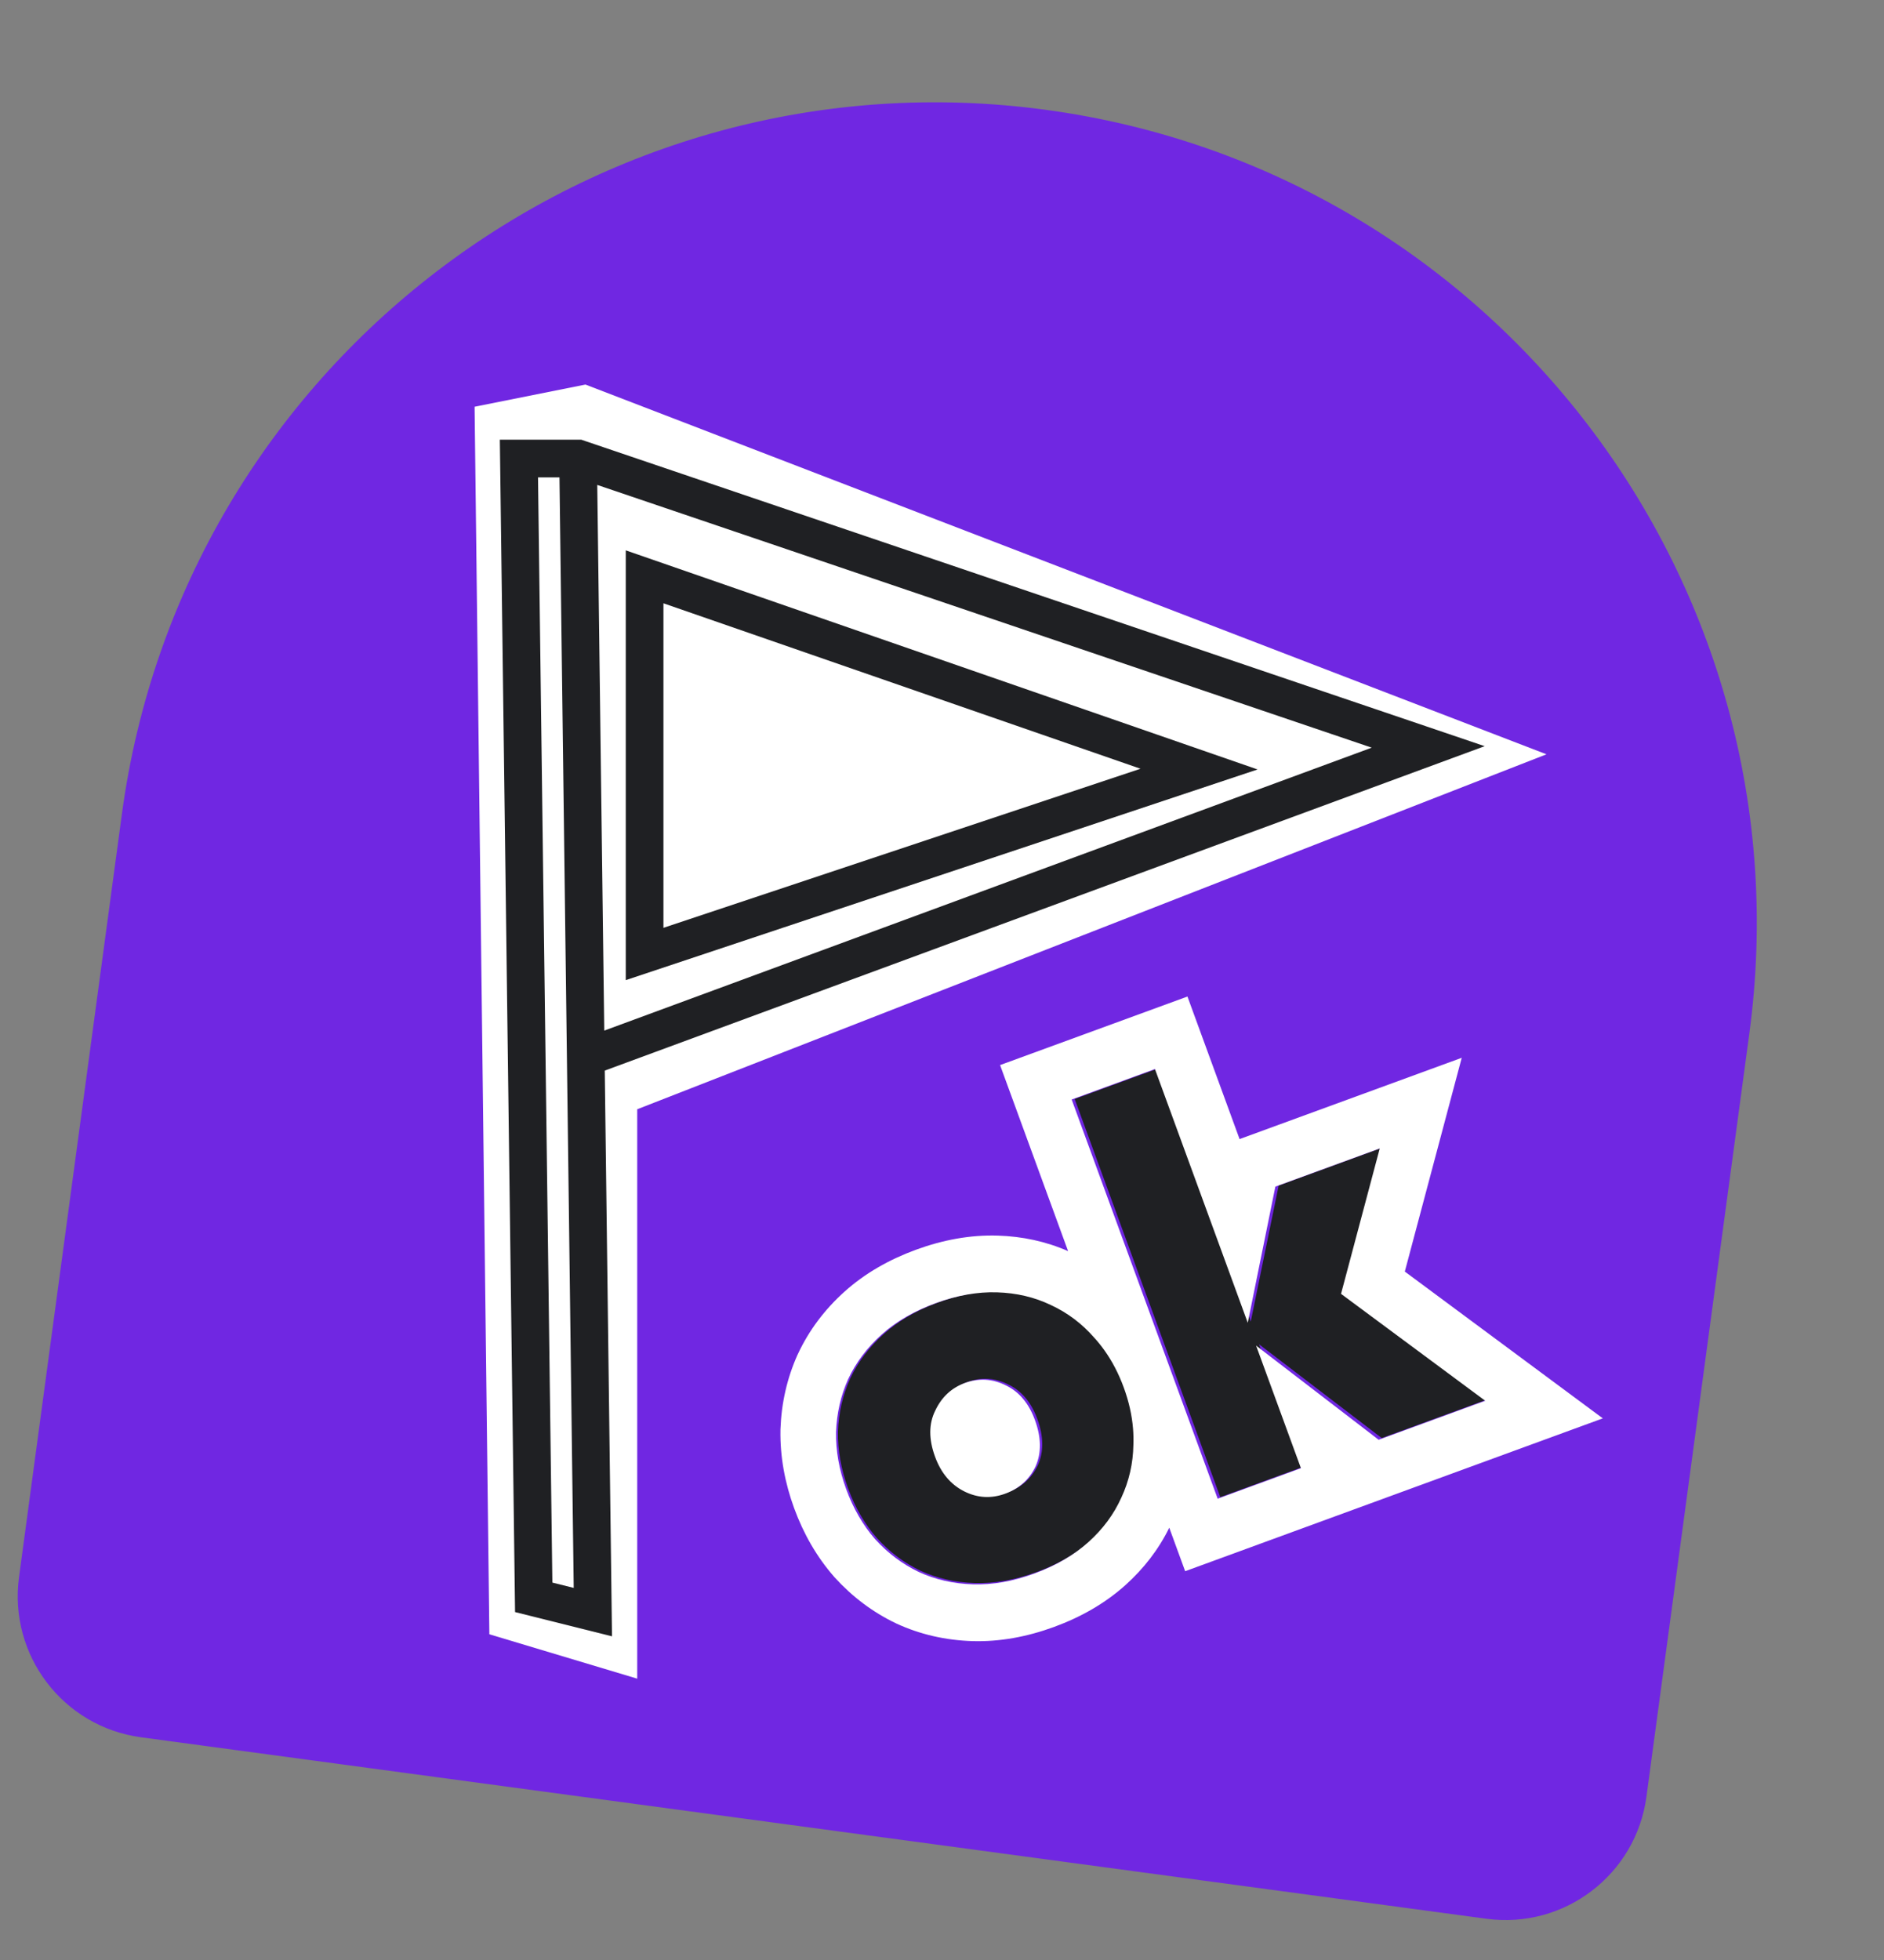 <?xml version="1.0" encoding="UTF-8"?> <svg xmlns="http://www.w3.org/2000/svg" width="75" height="78" viewBox="0 0 75 78" fill="none"><rect x="0" y="0" width="75" height="78" fill="#808080" stroke="none"/> <path d="M4.853 32.393C7.265 14.503 23.724 1.956 41.614 4.368V4.368C59.504 6.78 72.052 23.239 69.639 41.129L65.543 71.503C65.126 74.603 62.273 76.778 59.173 76.359L5.614 69.137C2.513 68.719 0.339 65.867 0.757 62.767L4.853 32.393Z" fill="#7027E2"></path> <path d="M25.367 66.804L19.481 65.038L18.893 16.187L23.307 15.304L61.564 30.018L25.367 44.144V66.804Z" fill="white"></path> <path fill-rule="evenodd" clip-rule="evenodd" d="M19.898 17.497H23.136L59.104 29.695L24.075 42.605L24.363 65.119L20.504 64.154L19.898 17.497ZM24.055 41.014L54.607 29.754L23.776 19.298L24.055 41.014ZM22.272 18.997H21.418L21.989 62.98L22.839 63.192L22.272 18.997ZM24.911 21.902L50.062 30.621L24.911 39.005V21.902ZM26.411 24.009V36.924L45.403 30.593L26.411 24.009Z" fill="#1F2023"></path> <path d="M33.76 59.227C33.479 58.457 33.345 57.702 33.359 56.961C33.387 56.215 33.55 55.514 33.846 54.858C34.157 54.197 34.602 53.606 35.182 53.086C35.763 52.566 36.481 52.149 37.338 51.836C38.195 51.522 39.013 51.377 39.792 51.4C40.571 51.423 41.285 51.589 41.935 51.899C42.599 52.204 43.175 52.635 43.664 53.191C44.167 53.743 44.559 54.404 44.841 55.173C45.122 55.943 45.249 56.701 45.22 57.447C45.206 58.188 45.044 58.889 44.733 59.55C44.437 60.206 43.999 60.794 43.419 61.314C42.838 61.834 42.12 62.251 41.263 62.564C40.406 62.878 39.588 63.023 38.809 63C38.03 62.977 37.309 62.813 36.644 62.509C35.995 62.199 35.419 61.768 34.915 61.217C34.427 60.66 34.042 59.996 33.76 59.227ZM37.306 57.929C37.543 58.578 37.929 59.036 38.462 59.303C38.995 59.57 39.542 59.601 40.104 59.395C40.665 59.19 41.069 58.828 41.315 58.311C41.556 57.778 41.549 57.164 41.295 56.47C41.052 55.806 40.667 55.348 40.139 55.097C39.606 54.83 39.059 54.799 38.497 55.004C37.965 55.199 37.572 55.565 37.316 56.104C37.056 56.627 37.052 57.235 37.306 57.929Z" fill="#1F2023"></path> <path d="M42.782 43.736L46.106 42.52L49.791 52.593L50.902 47.182L55.069 45.657L53.514 51.436L59.26 55.673L55.005 57.229L50.122 53.498L51.902 58.364L48.578 59.58L42.782 43.736Z" fill="#1F2023"></path> <path fill-rule="evenodd" clip-rule="evenodd" d="M31.069 56.891L31.07 56.869C31.107 55.837 31.331 54.846 31.748 53.916L31.756 53.901L31.763 53.885C32.207 52.934 32.835 52.108 33.615 51.406L35.095 53.111C34.517 53.632 34.073 54.223 33.764 54.885C33.469 55.541 33.309 56.243 33.282 56.991C33.269 57.733 33.404 58.49 33.686 59.262C33.968 60.033 34.354 60.699 34.842 61.258C35.345 61.811 35.921 62.244 36.57 62.555C37.233 62.862 37.954 63.027 38.731 63.051C39.508 63.076 40.324 62.932 41.179 62.619C42.033 62.306 42.75 61.89 43.328 61.37C43.906 60.85 44.342 60.261 44.637 59.605C44.946 58.943 45.107 58.24 45.119 57.498C45.127 57.285 45.122 57.07 45.105 56.854C45.061 56.315 44.938 55.77 44.736 55.219C44.535 54.668 44.277 54.173 43.963 53.733C43.837 53.557 43.702 53.39 43.558 53.232C43.07 52.673 42.494 52.24 41.831 51.934C41.182 51.622 40.469 51.454 39.692 51.43C38.914 51.405 38.098 51.549 37.244 51.862C36.389 52.175 35.673 52.591 35.095 53.111L33.615 51.406C34.431 50.672 35.397 50.125 36.465 49.734C37.534 49.343 38.625 49.138 39.722 49.172C40.694 49.203 41.634 49.401 42.52 49.79L39.812 42.386L47.271 39.658L49.346 45.331L58.19 42.096L55.924 50.603L63.806 56.445L47.18 62.528L46.547 60.797C46.121 61.666 45.53 62.425 44.808 63.075C43.992 63.809 43.026 64.356 41.957 64.747C40.888 65.138 39.798 65.343 38.701 65.309C37.652 65.276 36.639 65.05 35.686 64.611L35.671 64.603L35.655 64.596C34.736 64.154 33.926 63.542 33.231 62.778L33.216 62.762L33.202 62.745C32.508 61.951 31.984 61.032 31.614 60.02C31.244 59.008 31.051 57.968 31.069 56.914L31.069 56.891ZM48.474 59.642L51.789 58.429L50.004 53.55L54.883 57.297L59.126 55.745L53.385 51.49L54.926 45.703L50.771 47.222L49.672 52.642L45.977 42.543L42.662 43.756L48.474 59.642ZM37.23 56.139C36.97 56.662 36.968 57.272 37.222 57.968C37.46 58.619 37.846 59.078 38.378 59.347C38.91 59.615 39.457 59.647 40.017 59.442C40.577 59.237 40.979 58.876 41.224 58.357C41.463 57.824 41.455 57.209 41.2 56.513C40.957 55.847 40.572 55.388 40.045 55.135C39.512 54.866 38.966 54.834 38.406 55.039C37.876 55.233 37.483 55.6 37.23 56.139Z" fill="white"></path> </svg> 